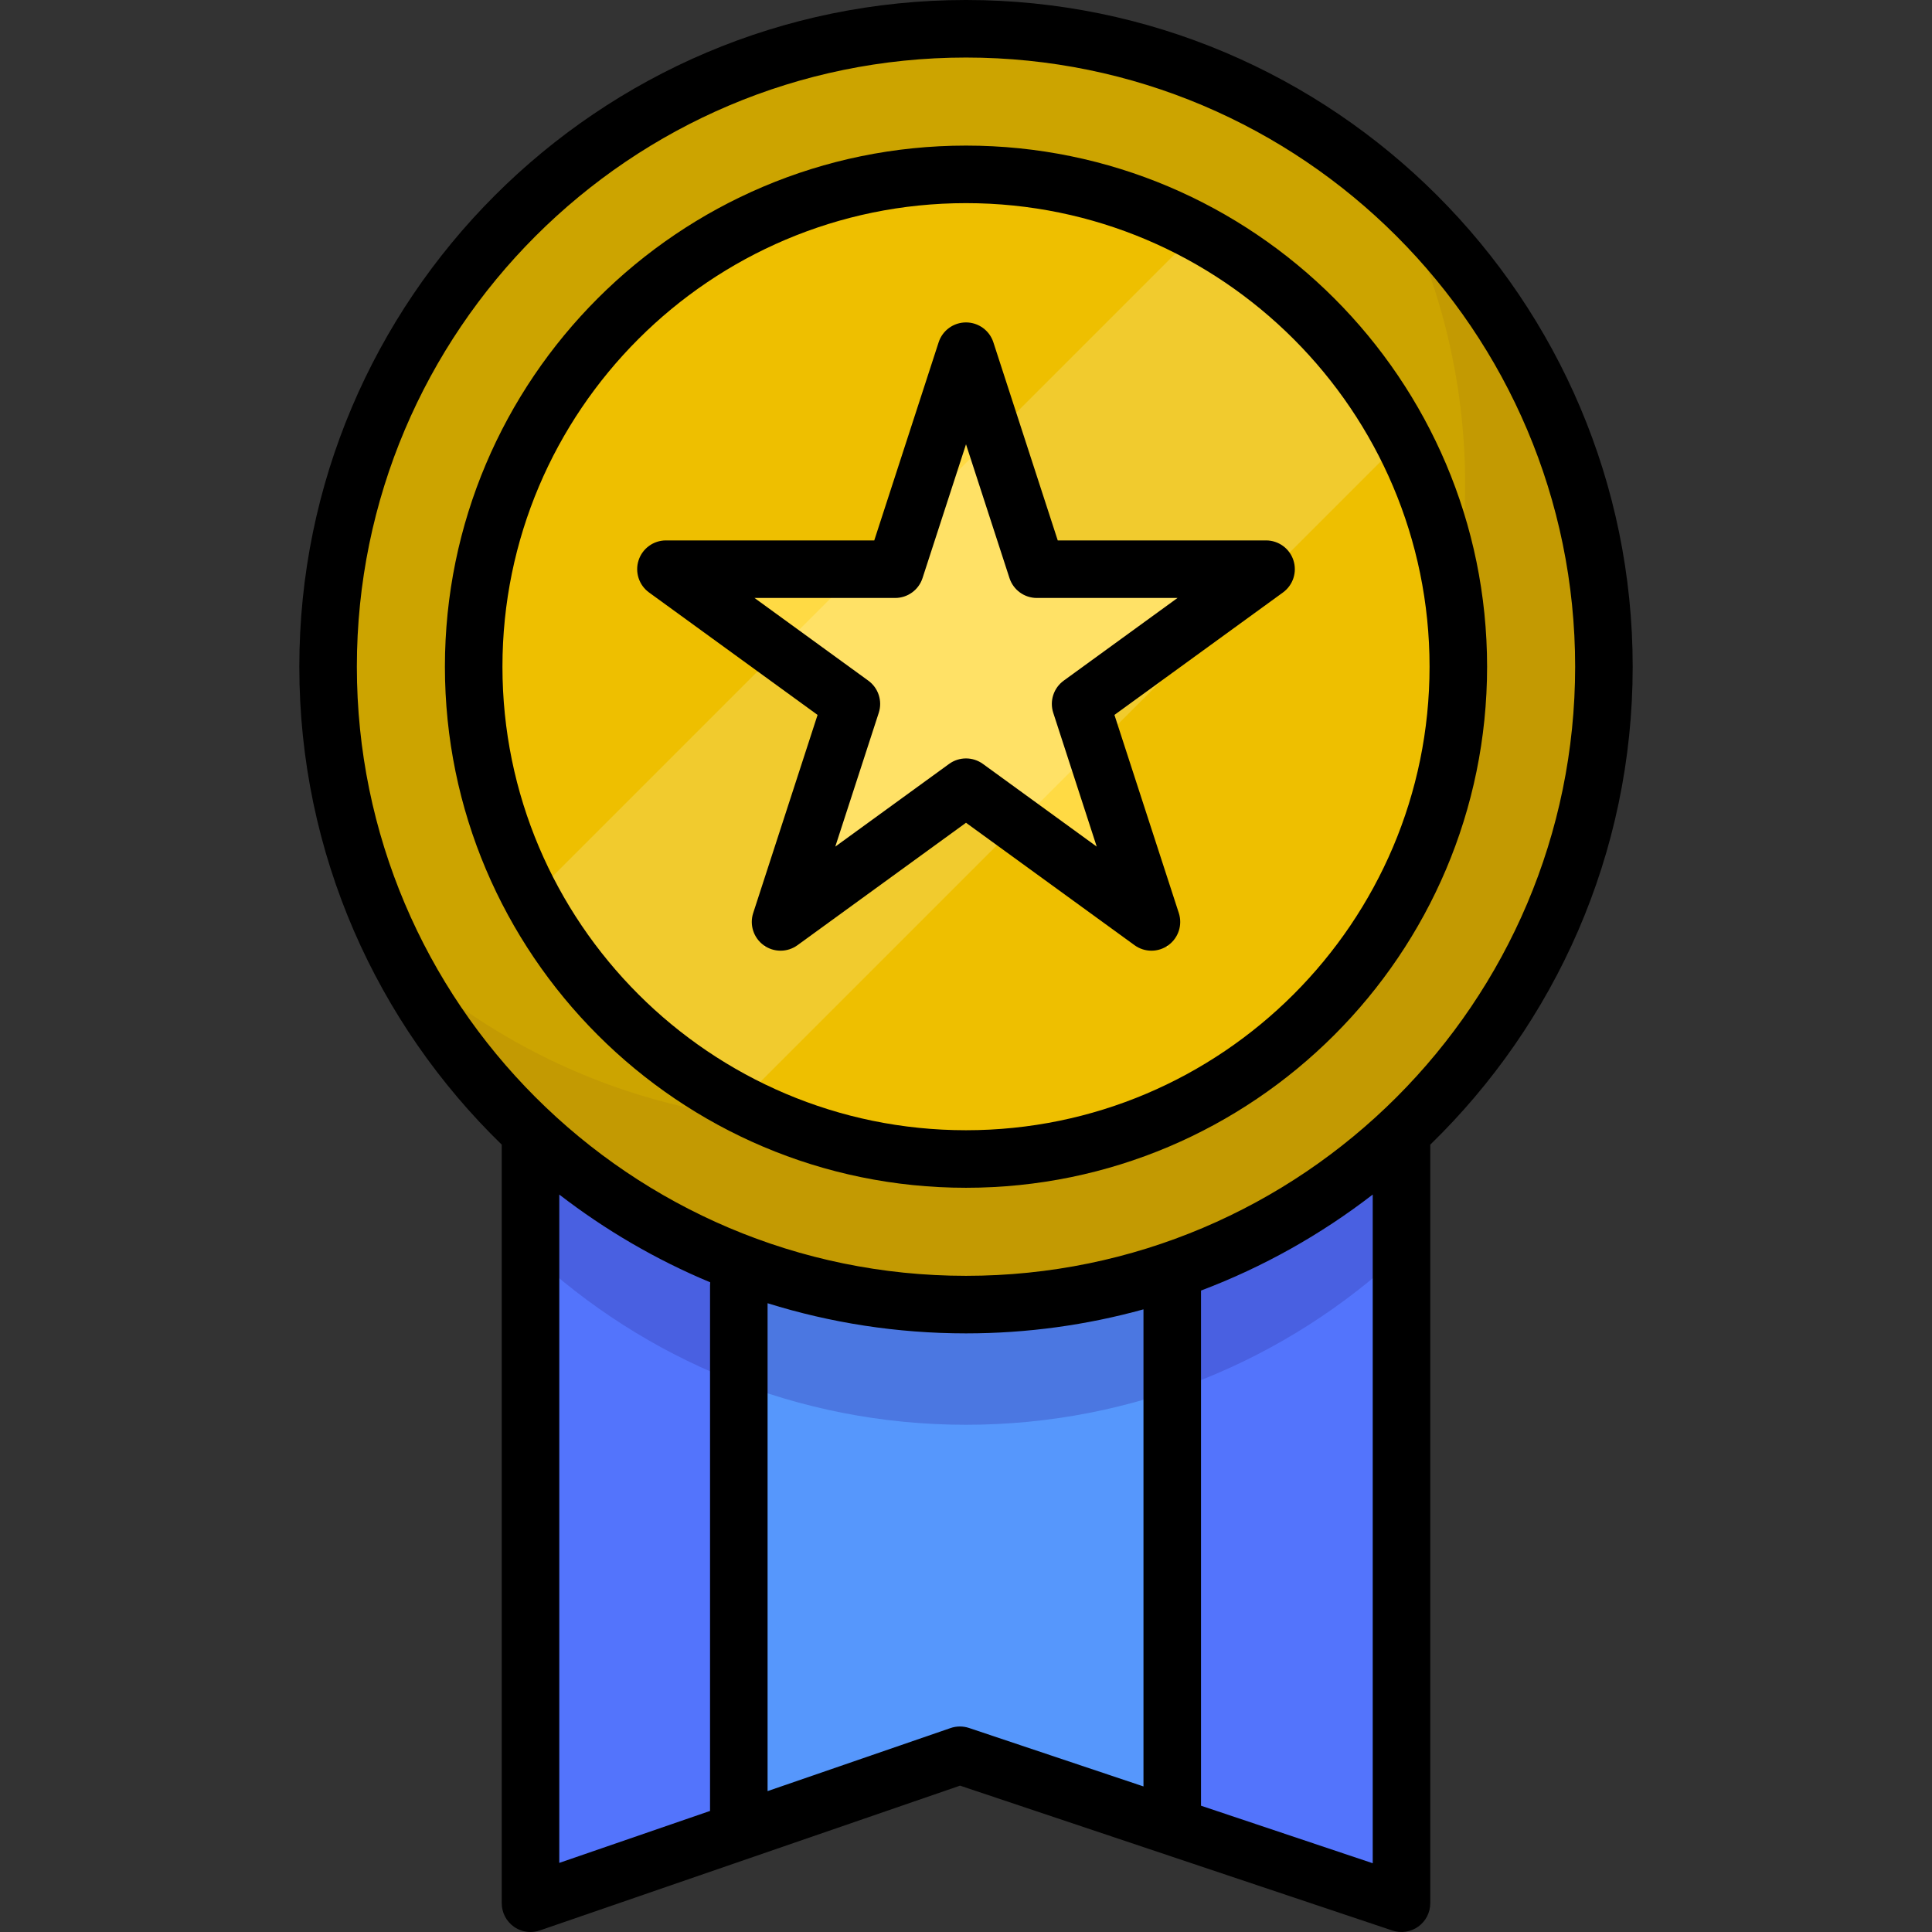 <?xml version="1.0" encoding="iso-8859-1"?>
<!-- Uploaded to: SVG Repo, www.svgrepo.com, Generator: SVG Repo Mixer Tools -->
<svg height="800px" width="800px" version="1.1" id="Layer_1" xmlns="http://www.w3.org/2000/svg" xmlns:xlink="http://www.w3.org/1999/xlink" 
	 viewBox="0 0 511.999 511.999" xml:space="preserve">
<rect x="0" y="0" width="511.999" height="511.999" fill="#333333" stroke="none"/>
<polygon style="fill:#5374FC;" points="371.409,282.913 371.409,504.376 254.388,465.162 140.59,504.376 140.59,282.913 "/>
<polygon style="fill:#5697FC;" points="195.721,303.244 195.721,485.354 254.318,465.162 310.584,484.017 310.584,303.244 "/>
<path style="opacity:0.34;fill:#373BAE;enable-background:new    ;" d="M140.59,332.046c30.214,28.241,70.788,45.537,115.409,45.537
	c44.62,0,85.196-17.296,115.409-45.537v-65.194H140.59V332.046z"/>
<circle style="fill:#CCA400;" cx="256.003" cy="176.68" r="169.056"/>
<path style="opacity:0.09;fill:#663C1D;enable-background:new    ;" d="M368.497,49.146c12.625,23.679,19.791,50.711,19.791,79.419
	c0,93.366-75.688,169.055-169.054,169.055c-42.468,0-81.276-15.663-110.97-41.523c28.436,53.331,84.606,89.636,149.264,89.636
	c93.366,0,169.055-75.689,169.055-169.055C426.582,125.78,404.086,80.139,368.497,49.146z"/>
<circle style="fill:#EEBF00;" cx="256.003" cy="176.68" r="130.467"/>
<polygon style="fill:#FFDA44;" points="256,86.075 276.507,149.191 342.871,149.191 289.182,188.198 309.689,251.314 256,212.306 
	202.31,251.314 222.818,188.198 169.129,149.191 235.492,149.191 "/>
<path style="opacity:0.18;fill:#FFFFFF;enable-background:new    ;" d="M196.032,292.165L371.485,116.71
	c-11.973-23.513-30.863-42.914-53.991-55.518l-176.98,176.981C153.119,261.301,172.519,280.191,196.032,292.165z"/>
<path d="M256,314.773c76.145,0,138.094-61.949,138.094-138.094S332.146,38.584,256,38.584s-138.094,61.949-138.094,138.094
	S179.854,314.773,256,314.773z M256,53.833c67.737,0,122.845,55.108,122.845,122.845S323.737,299.523,256,299.523
	c-67.738,0-122.847-55.108-122.847-122.845S188.262,53.833,256,53.833z"/>
<path d="M432.678,176.678C432.678,79.258,353.42,0,256,0C158.579,0,79.322,79.258,79.322,176.678
	c0,49.632,20.58,94.542,53.645,126.667v201.03c0,2.464,1.191,4.777,3.198,6.207c1.309,0.933,2.86,1.417,4.427,1.417
	c0.834,0,1.673-0.137,2.482-0.416l111.348-38.369l114.563,38.391c2.326,0.779,4.885,0.391,6.876-1.04
	c1.99-1.432,3.171-3.736,3.171-6.189v-201.03C412.097,271.22,432.678,226.311,432.678,176.678z M94.57,176.678
	C94.57,87.666,166.988,15.249,256,15.249s161.429,72.417,161.429,161.429S345.013,338.107,256,338.107S94.57,265.691,94.57,176.678z
	 M148.215,316.567c12.178,9.404,25.608,17.258,40,23.259c-0.031,0.275-0.048,0.553-0.048,0.837v139.254l-39.952,13.767
	L148.215,316.567L148.215,316.567z M251.905,457.953l-48.489,16.709V345.367c16.617,5.191,34.28,7.99,52.585,7.99
	c16.281,0,32.05-2.224,47.032-6.367v126.431l-46.22-15.488C255.218,457.398,253.493,457.405,251.905,457.953z M363.785,493.779
	L318.28,478.53V342.011c16.479-6.228,31.788-14.85,45.505-25.444V493.779z"/>
<path d="M172.001,157.01l44.663,32.449l-17.059,52.504c-1.021,3.141,0.098,6.582,2.77,8.524c2.673,1.941,6.291,1.941,8.962,0
	l44.663-32.449l44.663,32.449c1.336,0.971,2.908,1.456,4.481,1.456s3.145-0.486,4.481-1.456c2.673-1.942,3.791-5.383,2.77-8.525
	l-17.06-52.504l44.663-32.449c2.673-1.942,3.791-5.383,2.77-8.525c-1.021-3.141-3.948-5.268-7.251-5.268h-55.206l-17.061-52.503
	c-1.021-3.141-3.948-5.269-7.251-5.269c-3.303,0-6.231,2.127-7.251,5.268l-17.06,52.504h-55.206c-3.303,0-6.231,2.127-7.251,5.268
	C168.212,151.627,169.33,155.069,172.001,157.01z M237.229,158.466c3.303,0,6.231-2.127,7.251-5.268l11.521-35.455l11.52,35.455
	c1.021,3.141,3.948,5.269,7.251,5.269h37.28l-30.16,21.913c-2.673,1.942-3.791,5.383-2.77,8.524l11.521,35.455l-30.161-21.913
	c-2.673-1.941-6.291-1.941-8.962,0l-30.161,21.913l11.52-35.456c1.021-3.141-0.098-6.582-2.77-8.524l-30.16-21.913L237.229,158.466
	L237.229,158.466z"/>
</svg>